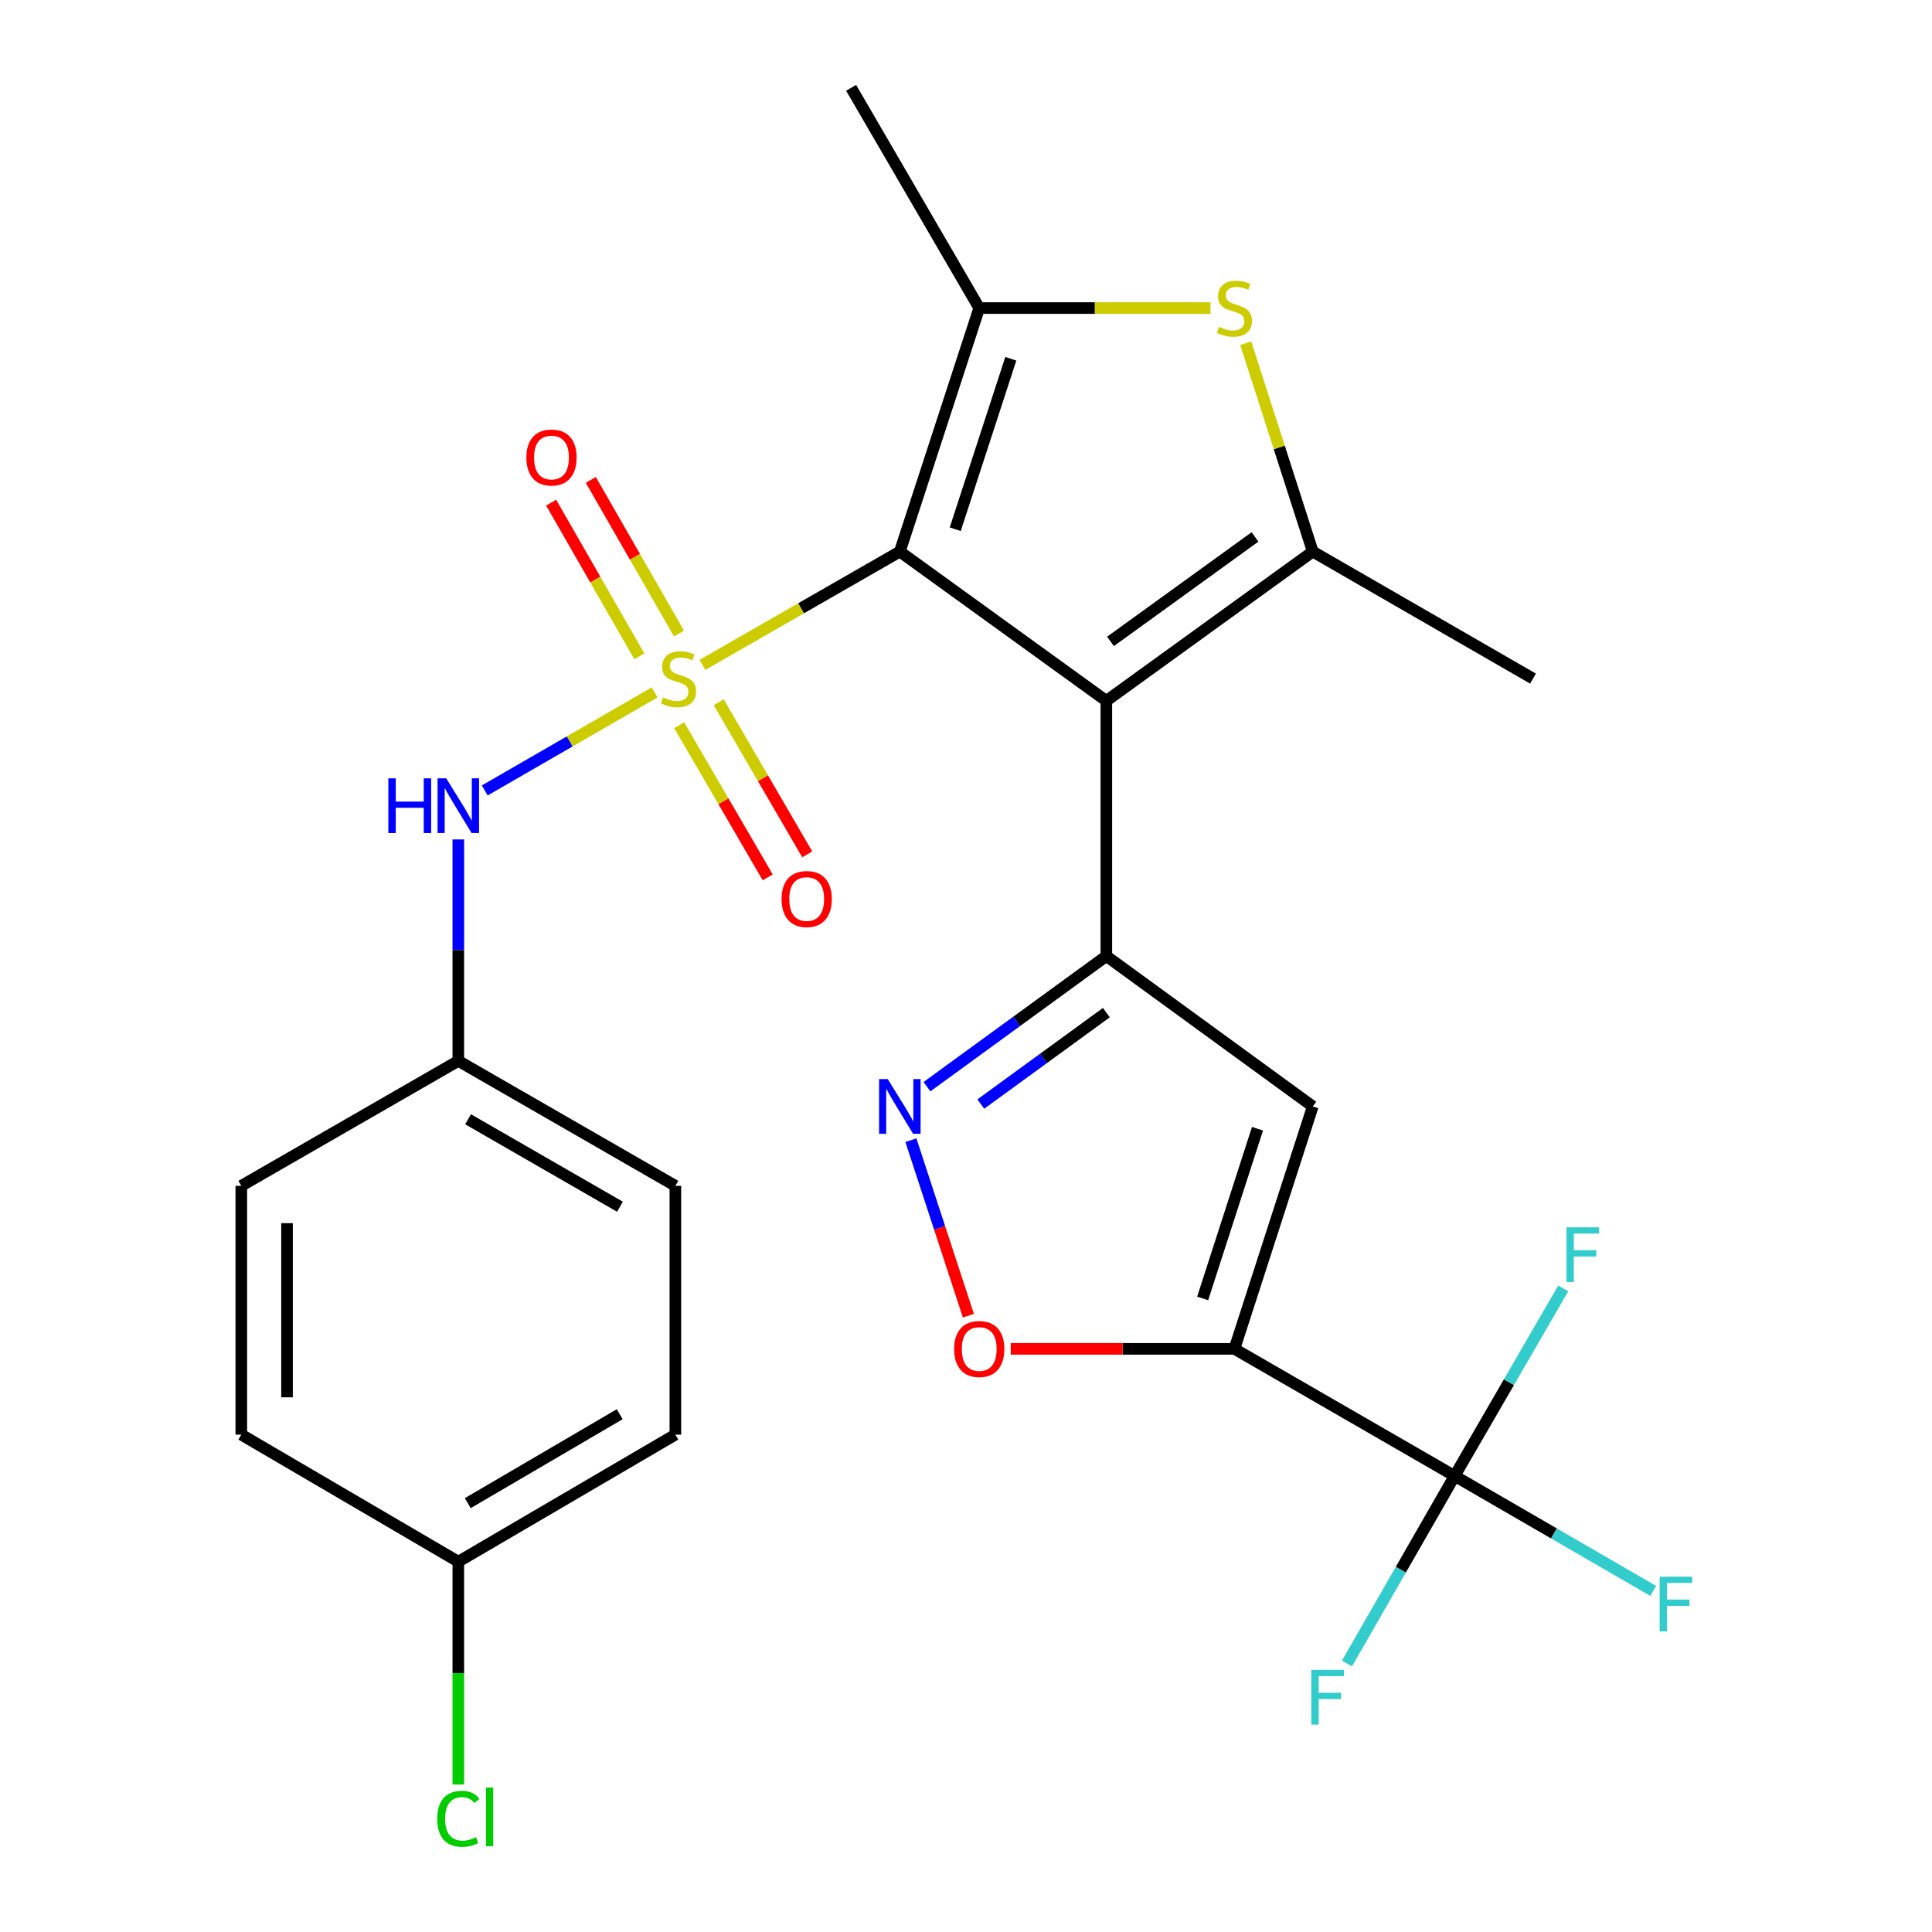 <?xml version='1.0' encoding='iso-8859-1'?>
<svg version='1.1' baseProfile='full'
              xmlns='http://www.w3.org/2000/svg'
                      xmlns:rdkit='http://www.rdkit.org/xml'
                      xmlns:xlink='http://www.w3.org/1999/xlink'
                  xml:space='preserve'
width='1000px' height='1000px' viewBox='0 0 1000 1000'>
<!-- END OF HEADER -->
<rect style='opacity:1.0;fill:#FFFFFF;stroke:none' width='1000' height='1000' x='0' y='0'> </rect>
<path class='bond-0' d='M 363.581,344.145 L 414.667,314.825' style='fill:none;fill-rule:evenodd;stroke:#CCCC00;stroke-width:6px;stroke-linecap:butt;stroke-linejoin:miter;stroke-opacity:1' />
<path class='bond-0' d='M 414.667,314.825 L 465.753,285.505' style='fill:none;fill-rule:evenodd;stroke:#000000;stroke-width:6px;stroke-linecap:butt;stroke-linejoin:miter;stroke-opacity:1' />
<path class='bond-11' d='M 338.829,358.39 L 294.863,383.762' style='fill:none;fill-rule:evenodd;stroke:#CCCC00;stroke-width:6px;stroke-linecap:butt;stroke-linejoin:miter;stroke-opacity:1' />
<path class='bond-11' d='M 294.863,383.762 L 250.897,409.134' style='fill:none;fill-rule:evenodd;stroke:#0000FF;stroke-width:6px;stroke-linecap:butt;stroke-linejoin:miter;stroke-opacity:1' />
<path class='bond-12' d='M 351.546,375.382 L 374.454,414.749' style='fill:none;fill-rule:evenodd;stroke:#CCCC00;stroke-width:6px;stroke-linecap:butt;stroke-linejoin:miter;stroke-opacity:1' />
<path class='bond-12' d='M 374.454,414.749 L 397.361,454.115' style='fill:none;fill-rule:evenodd;stroke:#FF0000;stroke-width:6px;stroke-linecap:butt;stroke-linejoin:miter;stroke-opacity:1' />
<path class='bond-12' d='M 372.008,363.476 L 394.915,402.842' style='fill:none;fill-rule:evenodd;stroke:#CCCC00;stroke-width:6px;stroke-linecap:butt;stroke-linejoin:miter;stroke-opacity:1' />
<path class='bond-12' d='M 394.915,402.842 L 417.823,442.208' style='fill:none;fill-rule:evenodd;stroke:#FF0000;stroke-width:6px;stroke-linecap:butt;stroke-linejoin:miter;stroke-opacity:1' />
<path class='bond-13' d='M 351.464,327.937 L 328.631,288.164' style='fill:none;fill-rule:evenodd;stroke:#CCCC00;stroke-width:6px;stroke-linecap:butt;stroke-linejoin:miter;stroke-opacity:1' />
<path class='bond-13' d='M 328.631,288.164 L 305.798,248.39' style='fill:none;fill-rule:evenodd;stroke:#FF0000;stroke-width:6px;stroke-linecap:butt;stroke-linejoin:miter;stroke-opacity:1' />
<path class='bond-13' d='M 330.933,339.723 L 308.1,299.95' style='fill:none;fill-rule:evenodd;stroke:#CCCC00;stroke-width:6px;stroke-linecap:butt;stroke-linejoin:miter;stroke-opacity:1' />
<path class='bond-13' d='M 308.1,299.95 L 285.267,260.176' style='fill:none;fill-rule:evenodd;stroke:#FF0000;stroke-width:6px;stroke-linecap:butt;stroke-linejoin:miter;stroke-opacity:1' />
<path class='bond-1' d='M 465.753,285.505 L 572.639,362.76' style='fill:none;fill-rule:evenodd;stroke:#000000;stroke-width:6px;stroke-linecap:butt;stroke-linejoin:miter;stroke-opacity:1' />
<path class='bond-4' d='M 465.753,285.505 L 506.853,159.456' style='fill:none;fill-rule:evenodd;stroke:#000000;stroke-width:6px;stroke-linecap:butt;stroke-linejoin:miter;stroke-opacity:1' />
<path class='bond-4' d='M 494.425,273.936 L 523.195,185.702' style='fill:none;fill-rule:evenodd;stroke:#000000;stroke-width:6px;stroke-linecap:butt;stroke-linejoin:miter;stroke-opacity:1' />
<path class='bond-2' d='M 572.639,362.76 L 572.639,494.858' style='fill:none;fill-rule:evenodd;stroke:#000000;stroke-width:6px;stroke-linecap:butt;stroke-linejoin:miter;stroke-opacity:1' />
<path class='bond-5' d='M 572.639,362.76 L 679.486,285.505' style='fill:none;fill-rule:evenodd;stroke:#000000;stroke-width:6px;stroke-linecap:butt;stroke-linejoin:miter;stroke-opacity:1' />
<path class='bond-5' d='M 574.795,331.987 L 649.588,277.909' style='fill:none;fill-rule:evenodd;stroke:#000000;stroke-width:6px;stroke-linecap:butt;stroke-linejoin:miter;stroke-opacity:1' />
<path class='bond-7' d='M 572.639,494.858 L 679.486,572.692' style='fill:none;fill-rule:evenodd;stroke:#000000;stroke-width:6px;stroke-linecap:butt;stroke-linejoin:miter;stroke-opacity:1' />
<path class='bond-8' d='M 572.639,494.858 L 526.219,528.661' style='fill:none;fill-rule:evenodd;stroke:#000000;stroke-width:6px;stroke-linecap:butt;stroke-linejoin:miter;stroke-opacity:1' />
<path class='bond-8' d='M 526.219,528.661 L 479.799,562.464' style='fill:none;fill-rule:evenodd;stroke:#0000FF;stroke-width:6px;stroke-linecap:butt;stroke-linejoin:miter;stroke-opacity:1' />
<path class='bond-8' d='M 572.649,524.136 L 540.155,547.798' style='fill:none;fill-rule:evenodd;stroke:#000000;stroke-width:6px;stroke-linecap:butt;stroke-linejoin:miter;stroke-opacity:1' />
<path class='bond-8' d='M 540.155,547.798 L 507.66,571.46' style='fill:none;fill-rule:evenodd;stroke:#0000FF;stroke-width:6px;stroke-linecap:butt;stroke-linejoin:miter;stroke-opacity:1' />
<path class='bond-3' d='M 638.939,698.162 L 679.486,572.692' style='fill:none;fill-rule:evenodd;stroke:#000000;stroke-width:6px;stroke-linecap:butt;stroke-linejoin:miter;stroke-opacity:1' />
<path class='bond-3' d='M 622.494,672.061 L 650.878,584.232' style='fill:none;fill-rule:evenodd;stroke:#000000;stroke-width:6px;stroke-linecap:butt;stroke-linejoin:miter;stroke-opacity:1' />
<path class='bond-9' d='M 638.939,698.162 L 752.914,763.948' style='fill:none;fill-rule:evenodd;stroke:#000000;stroke-width:6px;stroke-linecap:butt;stroke-linejoin:miter;stroke-opacity:1' />
<path class='bond-28' d='M 638.939,698.162 L 581.047,698.162' style='fill:none;fill-rule:evenodd;stroke:#000000;stroke-width:6px;stroke-linecap:butt;stroke-linejoin:miter;stroke-opacity:1' />
<path class='bond-28' d='M 581.047,698.162 L 523.155,698.162' style='fill:none;fill-rule:evenodd;stroke:#FF0000;stroke-width:6px;stroke-linecap:butt;stroke-linejoin:miter;stroke-opacity:1' />
<path class='bond-6' d='M 506.853,159.456 L 566.705,159.456' style='fill:none;fill-rule:evenodd;stroke:#000000;stroke-width:6px;stroke-linecap:butt;stroke-linejoin:miter;stroke-opacity:1' />
<path class='bond-6' d='M 566.705,159.456 L 626.556,159.456' style='fill:none;fill-rule:evenodd;stroke:#CCCC00;stroke-width:6px;stroke-linecap:butt;stroke-linejoin:miter;stroke-opacity:1' />
<path class='bond-18' d='M 506.853,159.456 L 440.541,45.455' style='fill:none;fill-rule:evenodd;stroke:#000000;stroke-width:6px;stroke-linecap:butt;stroke-linejoin:miter;stroke-opacity:1' />
<path class='bond-19' d='M 679.486,285.505 L 793.488,351.252' style='fill:none;fill-rule:evenodd;stroke:#000000;stroke-width:6px;stroke-linecap:butt;stroke-linejoin:miter;stroke-opacity:1' />
<path class='bond-26' d='M 679.486,285.505 L 662.138,231.576' style='fill:none;fill-rule:evenodd;stroke:#000000;stroke-width:6px;stroke-linecap:butt;stroke-linejoin:miter;stroke-opacity:1' />
<path class='bond-26' d='M 662.138,231.576 L 644.79,177.646' style='fill:none;fill-rule:evenodd;stroke:#CCCC00;stroke-width:6px;stroke-linecap:butt;stroke-linejoin:miter;stroke-opacity:1' />
<path class='bond-10' d='M 471.473,590.152 L 486.352,635.576' style='fill:none;fill-rule:evenodd;stroke:#0000FF;stroke-width:6px;stroke-linecap:butt;stroke-linejoin:miter;stroke-opacity:1' />
<path class='bond-10' d='M 486.352,635.576 L 501.232,681' style='fill:none;fill-rule:evenodd;stroke:#FF0000;stroke-width:6px;stroke-linecap:butt;stroke-linejoin:miter;stroke-opacity:1' />
<path class='bond-14' d='M 752.914,763.948 L 781.018,715.419' style='fill:none;fill-rule:evenodd;stroke:#000000;stroke-width:6px;stroke-linecap:butt;stroke-linejoin:miter;stroke-opacity:1' />
<path class='bond-14' d='M 781.018,715.419 L 809.123,666.889' style='fill:none;fill-rule:evenodd;stroke:#33CCCC;stroke-width:6px;stroke-linecap:butt;stroke-linejoin:miter;stroke-opacity:1' />
<path class='bond-15' d='M 752.914,763.948 L 804.32,793.703' style='fill:none;fill-rule:evenodd;stroke:#000000;stroke-width:6px;stroke-linecap:butt;stroke-linejoin:miter;stroke-opacity:1' />
<path class='bond-15' d='M 804.32,793.703 L 855.726,823.458' style='fill:none;fill-rule:evenodd;stroke:#33CCCC;stroke-width:6px;stroke-linecap:butt;stroke-linejoin:miter;stroke-opacity:1' />
<path class='bond-16' d='M 752.914,763.948 L 725.052,812.488' style='fill:none;fill-rule:evenodd;stroke:#000000;stroke-width:6px;stroke-linecap:butt;stroke-linejoin:miter;stroke-opacity:1' />
<path class='bond-16' d='M 725.052,812.488 L 697.19,861.027' style='fill:none;fill-rule:evenodd;stroke:#33CCCC;stroke-width:6px;stroke-linecap:butt;stroke-linejoin:miter;stroke-opacity:1' />
<path class='bond-17' d='M 237.224,434.487 L 237.224,491.799' style='fill:none;fill-rule:evenodd;stroke:#0000FF;stroke-width:6px;stroke-linecap:butt;stroke-linejoin:miter;stroke-opacity:1' />
<path class='bond-17' d='M 237.224,491.799 L 237.224,549.11' style='fill:none;fill-rule:evenodd;stroke:#000000;stroke-width:6px;stroke-linecap:butt;stroke-linejoin:miter;stroke-opacity:1' />
<path class='bond-22' d='M 237.224,549.11 L 124.893,613.792' style='fill:none;fill-rule:evenodd;stroke:#000000;stroke-width:6px;stroke-linecap:butt;stroke-linejoin:miter;stroke-opacity:1' />
<path class='bond-23' d='M 237.224,549.11 L 349.568,613.792' style='fill:none;fill-rule:evenodd;stroke:#000000;stroke-width:6px;stroke-linecap:butt;stroke-linejoin:miter;stroke-opacity:1' />
<path class='bond-23' d='M 242.264,579.329 L 320.905,624.606' style='fill:none;fill-rule:evenodd;stroke:#000000;stroke-width:6px;stroke-linecap:butt;stroke-linejoin:miter;stroke-opacity:1' />
<path class='bond-20' d='M 237.224,808.323 L 349.568,742.563' style='fill:none;fill-rule:evenodd;stroke:#000000;stroke-width:6px;stroke-linecap:butt;stroke-linejoin:miter;stroke-opacity:1' />
<path class='bond-20' d='M 242.117,778.028 L 320.758,731.996' style='fill:none;fill-rule:evenodd;stroke:#000000;stroke-width:6px;stroke-linecap:butt;stroke-linejoin:miter;stroke-opacity:1' />
<path class='bond-21' d='M 237.224,808.323 L 237.224,865.991' style='fill:none;fill-rule:evenodd;stroke:#000000;stroke-width:6px;stroke-linecap:butt;stroke-linejoin:miter;stroke-opacity:1' />
<path class='bond-21' d='M 237.224,865.991 L 237.224,923.659' style='fill:none;fill-rule:evenodd;stroke:#00CC00;stroke-width:6px;stroke-linecap:butt;stroke-linejoin:miter;stroke-opacity:1' />
<path class='bond-27' d='M 237.224,808.323 L 124.893,742.563' style='fill:none;fill-rule:evenodd;stroke:#000000;stroke-width:6px;stroke-linecap:butt;stroke-linejoin:miter;stroke-opacity:1' />
<path class='bond-25' d='M 124.893,613.792 L 124.893,742.563' style='fill:none;fill-rule:evenodd;stroke:#000000;stroke-width:6px;stroke-linecap:butt;stroke-linejoin:miter;stroke-opacity:1' />
<path class='bond-25' d='M 148.566,633.107 L 148.566,723.247' style='fill:none;fill-rule:evenodd;stroke:#000000;stroke-width:6px;stroke-linecap:butt;stroke-linejoin:miter;stroke-opacity:1' />
<path class='bond-24' d='M 349.568,613.792 L 349.568,742.563' style='fill:none;fill-rule:evenodd;stroke:#000000;stroke-width:6px;stroke-linecap:butt;stroke-linejoin:miter;stroke-opacity:1' />
<path  class='atom-0' d='M 343.199 360.972
Q 343.519 361.092, 344.839 361.652
Q 346.159 362.212, 347.599 362.572
Q 349.079 362.892, 350.519 362.892
Q 353.199 362.892, 354.759 361.612
Q 356.319 360.292, 356.319 358.012
Q 356.319 356.452, 355.519 355.492
Q 354.759 354.532, 353.559 354.012
Q 352.359 353.492, 350.359 352.892
Q 347.839 352.132, 346.319 351.412
Q 344.839 350.692, 343.759 349.172
Q 342.719 347.652, 342.719 345.092
Q 342.719 341.532, 345.119 339.332
Q 347.559 337.132, 352.359 337.132
Q 355.639 337.132, 359.359 338.692
L 358.439 341.772
Q 355.039 340.372, 352.479 340.372
Q 349.719 340.372, 348.199 341.532
Q 346.679 342.652, 346.719 344.612
Q 346.719 346.132, 347.479 347.052
Q 348.279 347.972, 349.399 348.492
Q 350.559 349.012, 352.479 349.612
Q 355.039 350.412, 356.559 351.212
Q 358.079 352.012, 359.159 353.652
Q 360.279 355.252, 360.279 358.012
Q 360.279 361.932, 357.639 364.052
Q 355.039 366.132, 350.679 366.132
Q 348.159 366.132, 346.239 365.572
Q 344.359 365.052, 342.119 364.132
L 343.199 360.972
' fill='#CCCC00'/>
<path  class='atom-7' d='M 630.939 169.176
Q 631.259 169.296, 632.579 169.856
Q 633.899 170.416, 635.339 170.776
Q 636.819 171.096, 638.259 171.096
Q 640.939 171.096, 642.499 169.816
Q 644.059 168.496, 644.059 166.216
Q 644.059 164.656, 643.259 163.696
Q 642.499 162.736, 641.299 162.216
Q 640.099 161.696, 638.099 161.096
Q 635.579 160.336, 634.059 159.616
Q 632.579 158.896, 631.499 157.376
Q 630.459 155.856, 630.459 153.296
Q 630.459 149.736, 632.859 147.536
Q 635.299 145.336, 640.099 145.336
Q 643.379 145.336, 647.099 146.896
L 646.179 149.976
Q 642.779 148.576, 640.219 148.576
Q 637.459 148.576, 635.939 149.736
Q 634.419 150.856, 634.459 152.816
Q 634.459 154.336, 635.219 155.256
Q 636.019 156.176, 637.139 156.696
Q 638.299 157.216, 640.219 157.816
Q 642.779 158.616, 644.299 159.416
Q 645.819 160.216, 646.899 161.856
Q 648.019 163.456, 648.019 166.216
Q 648.019 170.136, 645.379 172.256
Q 642.779 174.336, 638.419 174.336
Q 635.899 174.336, 633.979 173.776
Q 632.099 173.256, 629.859 172.336
L 630.939 169.176
' fill='#CCCC00'/>
<path  class='atom-9' d='M 459.493 558.532
L 468.773 573.532
Q 469.693 575.012, 471.173 577.692
Q 472.653 580.372, 472.733 580.532
L 472.733 558.532
L 476.493 558.532
L 476.493 586.852
L 472.613 586.852
L 462.653 570.452
Q 461.493 568.532, 460.253 566.332
Q 459.053 564.132, 458.693 563.452
L 458.693 586.852
L 455.013 586.852
L 455.013 558.532
L 459.493 558.532
' fill='#0000FF'/>
<path  class='atom-11' d='M 493.853 698.242
Q 493.853 691.442, 497.213 687.642
Q 500.573 683.842, 506.853 683.842
Q 513.133 683.842, 516.493 687.642
Q 519.853 691.442, 519.853 698.242
Q 519.853 705.122, 516.453 709.042
Q 513.053 712.922, 506.853 712.922
Q 500.613 712.922, 497.213 709.042
Q 493.853 705.162, 493.853 698.242
M 506.853 709.722
Q 511.173 709.722, 513.493 706.842
Q 515.853 703.922, 515.853 698.242
Q 515.853 692.682, 513.493 689.882
Q 511.173 687.042, 506.853 687.042
Q 502.533 687.042, 500.173 689.842
Q 497.853 692.642, 497.853 698.242
Q 497.853 703.962, 500.173 706.842
Q 502.533 709.722, 506.853 709.722
' fill='#FF0000'/>
<path  class='atom-12' d='M 201.004 402.865
L 204.844 402.865
L 204.844 414.905
L 219.324 414.905
L 219.324 402.865
L 223.164 402.865
L 223.164 431.185
L 219.324 431.185
L 219.324 418.105
L 204.844 418.105
L 204.844 431.185
L 201.004 431.185
L 201.004 402.865
' fill='#0000FF'/>
<path  class='atom-12' d='M 230.964 402.865
L 240.244 417.865
Q 241.164 419.345, 242.644 422.025
Q 244.124 424.705, 244.204 424.865
L 244.204 402.865
L 247.964 402.865
L 247.964 431.185
L 244.084 431.185
L 234.124 414.785
Q 232.964 412.865, 231.724 410.665
Q 230.524 408.465, 230.164 407.785
L 230.164 431.185
L 226.484 431.185
L 226.484 402.865
L 230.964 402.865
' fill='#0000FF'/>
<path  class='atom-13' d='M 404.538 465.333
Q 404.538 458.533, 407.898 454.733
Q 411.258 450.933, 417.538 450.933
Q 423.818 450.933, 427.178 454.733
Q 430.538 458.533, 430.538 465.333
Q 430.538 472.213, 427.138 476.133
Q 423.738 480.013, 417.538 480.013
Q 411.298 480.013, 407.898 476.133
Q 404.538 472.253, 404.538 465.333
M 417.538 476.813
Q 421.858 476.813, 424.178 473.933
Q 426.538 471.013, 426.538 465.333
Q 426.538 459.773, 424.178 456.973
Q 421.858 454.133, 417.538 454.133
Q 413.218 454.133, 410.858 456.933
Q 408.538 459.733, 408.538 465.333
Q 408.538 471.053, 410.858 473.933
Q 413.218 476.813, 417.538 476.813
' fill='#FF0000'/>
<path  class='atom-14' d='M 272.452 236.804
Q 272.452 230.004, 275.812 226.204
Q 279.172 222.404, 285.452 222.404
Q 291.732 222.404, 295.092 226.204
Q 298.452 230.004, 298.452 236.804
Q 298.452 243.684, 295.052 247.604
Q 291.652 251.484, 285.452 251.484
Q 279.212 251.484, 275.812 247.604
Q 272.452 243.724, 272.452 236.804
M 285.452 248.284
Q 289.772 248.284, 292.092 245.404
Q 294.452 242.484, 294.452 236.804
Q 294.452 231.244, 292.092 228.444
Q 289.772 225.604, 285.452 225.604
Q 281.132 225.604, 278.772 228.404
Q 276.452 231.204, 276.452 236.804
Q 276.452 242.524, 278.772 245.404
Q 281.132 248.284, 285.452 248.284
' fill='#FF0000'/>
<path  class='atom-15' d='M 810.819 635.26
L 827.659 635.26
L 827.659 638.5
L 814.619 638.5
L 814.619 647.1
L 826.219 647.1
L 826.219 650.38
L 814.619 650.38
L 814.619 663.58
L 810.819 663.58
L 810.819 635.26
' fill='#33CCCC'/>
<path  class='atom-16' d='M 859.034 816.087
L 875.874 816.087
L 875.874 819.327
L 862.834 819.327
L 862.834 827.927
L 874.434 827.927
L 874.434 831.207
L 862.834 831.207
L 862.834 844.407
L 859.034 844.407
L 859.034 816.087
' fill='#33CCCC'/>
<path  class='atom-17' d='M 678.747 864.329
L 695.587 864.329
L 695.587 867.569
L 682.547 867.569
L 682.547 876.169
L 694.147 876.169
L 694.147 879.449
L 682.547 879.449
L 682.547 892.649
L 678.747 892.649
L 678.747 864.329
' fill='#33CCCC'/>
<path  class='atom-22' d='M 226.304 941.402
Q 226.304 934.362, 229.584 930.682
Q 232.904 926.962, 239.184 926.962
Q 245.024 926.962, 248.144 931.082
L 245.504 933.242
Q 243.224 930.242, 239.184 930.242
Q 234.904 930.242, 232.624 933.122
Q 230.384 935.962, 230.384 941.402
Q 230.384 947.002, 232.704 949.882
Q 235.064 952.762, 239.624 952.762
Q 242.744 952.762, 246.384 950.882
L 247.504 953.882
Q 246.024 954.842, 243.784 955.402
Q 241.544 955.962, 239.064 955.962
Q 232.904 955.962, 229.584 952.202
Q 226.304 948.442, 226.304 941.402
' fill='#00CC00'/>
<path  class='atom-22' d='M 251.584 925.242
L 255.264 925.242
L 255.264 955.602
L 251.584 955.602
L 251.584 925.242
' fill='#00CC00'/>
</svg>
